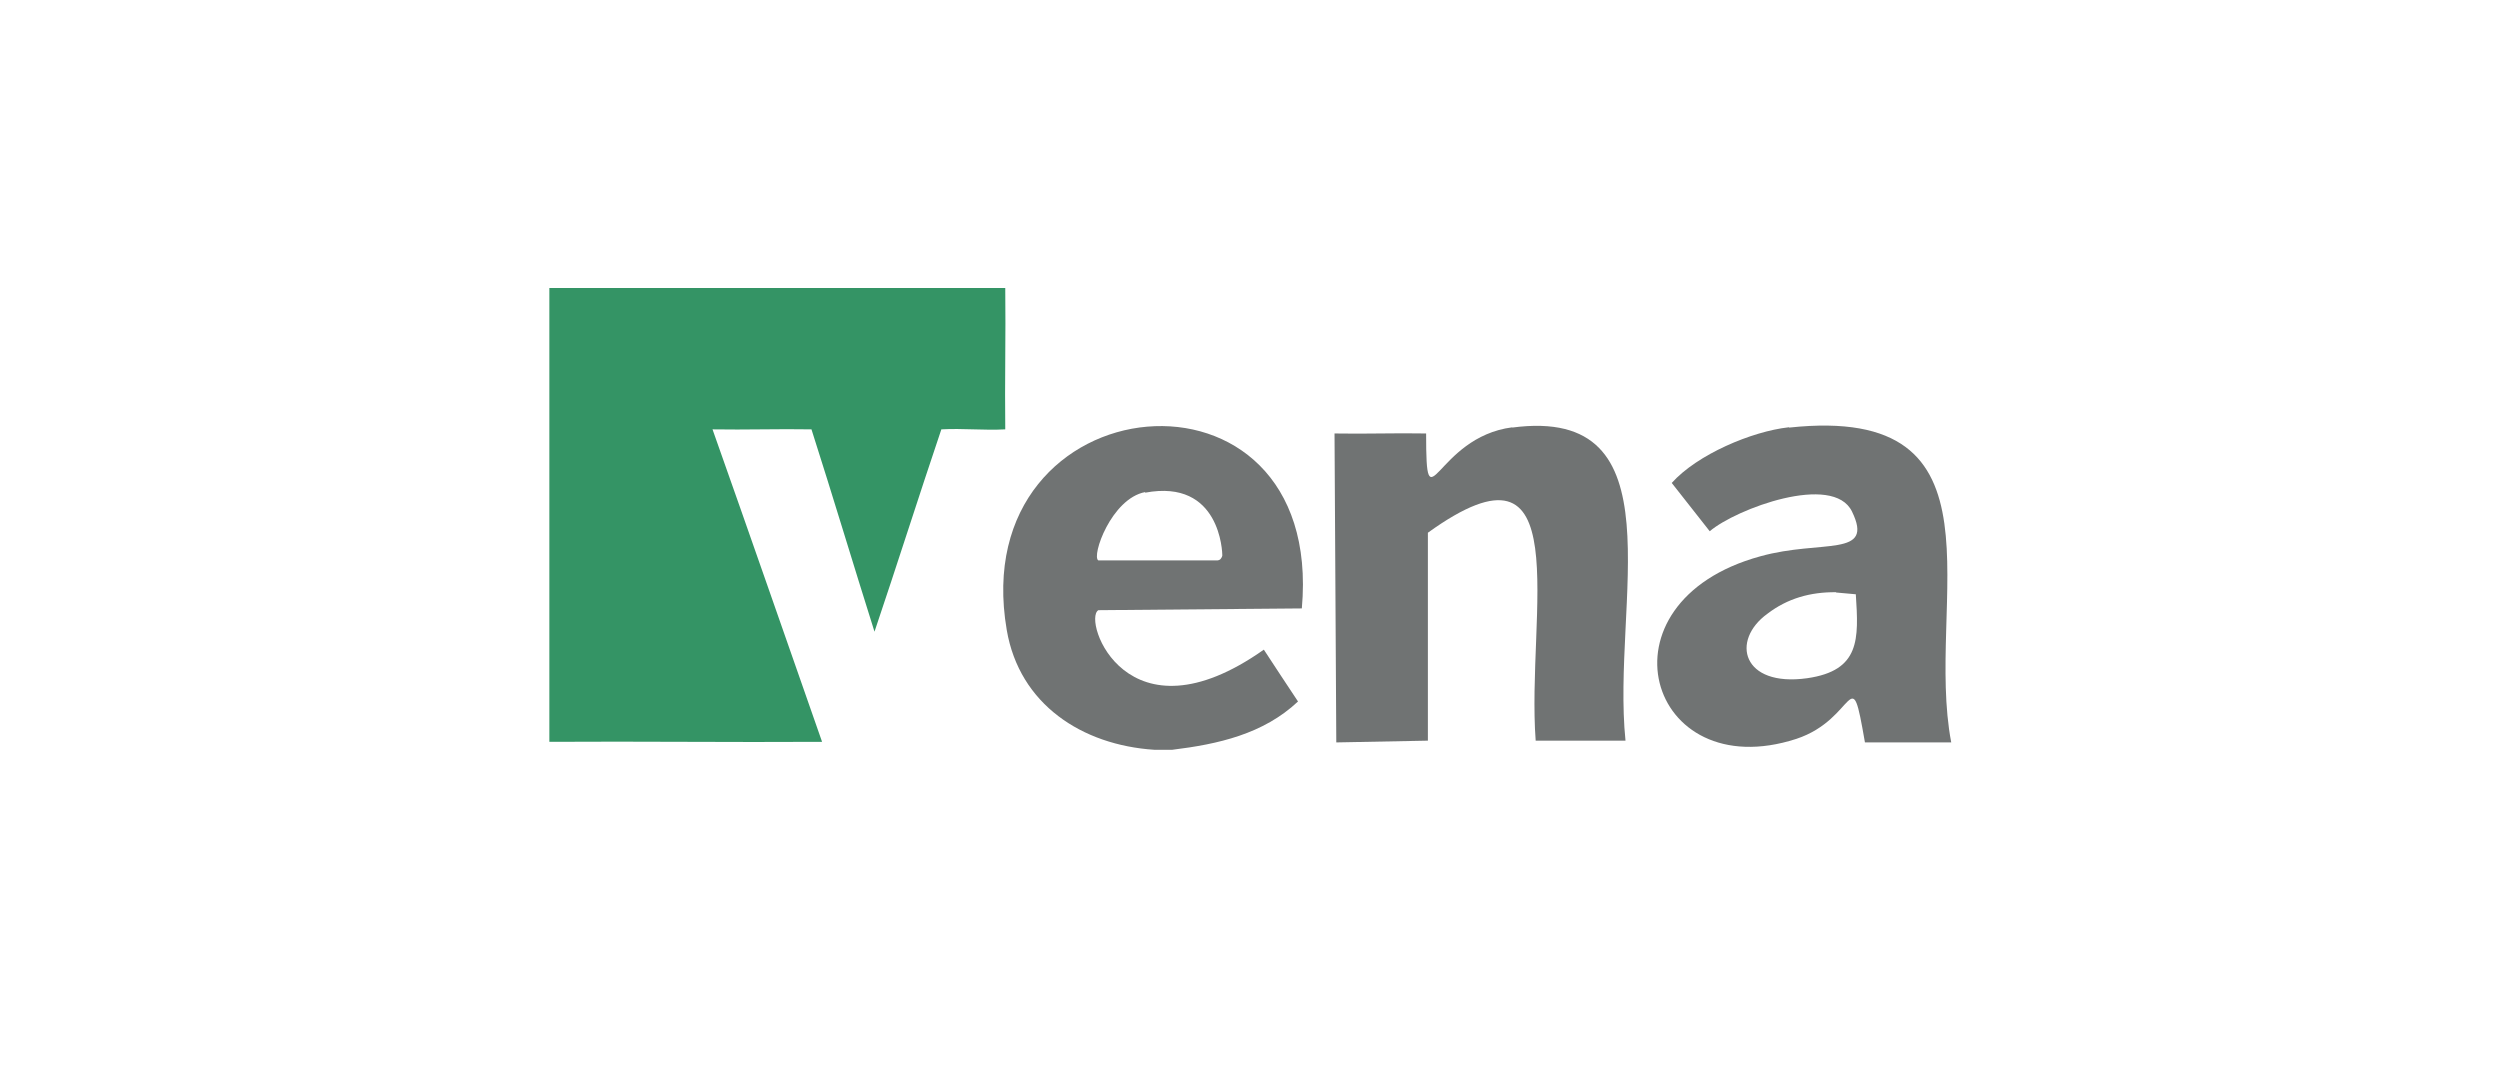 <svg viewBox="0 0 691 300" xmlns="http://www.w3.org/2000/svg"><path d="m151.842 205.042v-125.442h126.012c.163 13.025-.163 26.049 0 39.074-5.942.326-11.641-.326-17.665 0-6.187 18.316-12.292 37.608-18.479 55.924-5.78-18.316-11.559-37.608-17.42-55.924-9.036-.163-18.234.163-27.352 0 10.094 28.491 20.269 57.796 30.282 86.369-25.235.163-50.389-.163-75.542 0h.081z" fill="#349465"/><g fill="#707373"><path d="m324.01 207.24h-4.966c-19.944-1.302-37.283-12.536-40.783-33.131-11.803-69.03 88.078-78.798 81.566-5.942-18.723.163-37.527.326-56.25.488-4.477 2.768 7.896 37.608 45.749 10.908 3.175 4.803 6.268 9.606 9.443 14.327-9.606 9.036-22.142 11.803-34.759 13.35zm-7.489-71.228c-9.361 1.791-14.897 17.746-12.943 18.886h32.806c.081 0 .733 0 1.058-.488.326-.407.407-.814.407-.895 0-.733-.488-21.246-21.328-17.339l-0-.163z"/><path d="m417.949 118.185c46.481-6.187 27.433 48.435 31.34 86.532h-24.828c-2.605-35.003 12.129-87.671-29.794-57.471v57.471c-8.466.163-16.932.326-25.316.488-.163-28.491-.326-56.819-.488-85.392 8.466.163 16.932-.163 25.316 0 0 26.7 2.361 1.058 23.851-1.709l-.081.081z"/><path d="m494.549 118.185c62.029-6.675 37.364 48.354 44.772 87.02h-23.851c-4.07-23.526-2.198-6.512-18.967-.977-41.109 13.35-56.331-37.771-9.931-50.47 17.013-4.721 31.584.488 25.316-12.373-5.21-10.745-32.073-.733-39.318 5.454-3.5-4.477-7.001-8.873-10.501-13.35 7.082-7.896 22.142-14.246 32.317-15.385h.081zm12.943 45.504c-7.082-.081-13.432 1.709-18.967 5.942-10.257 7.408-7.001 20.351 10.989 17.827 14.653-2.116 14.246-10.745 13.432-23.2-1.791-.163-3.663-.326-5.454-.488v-.081z"/></g></svg>
